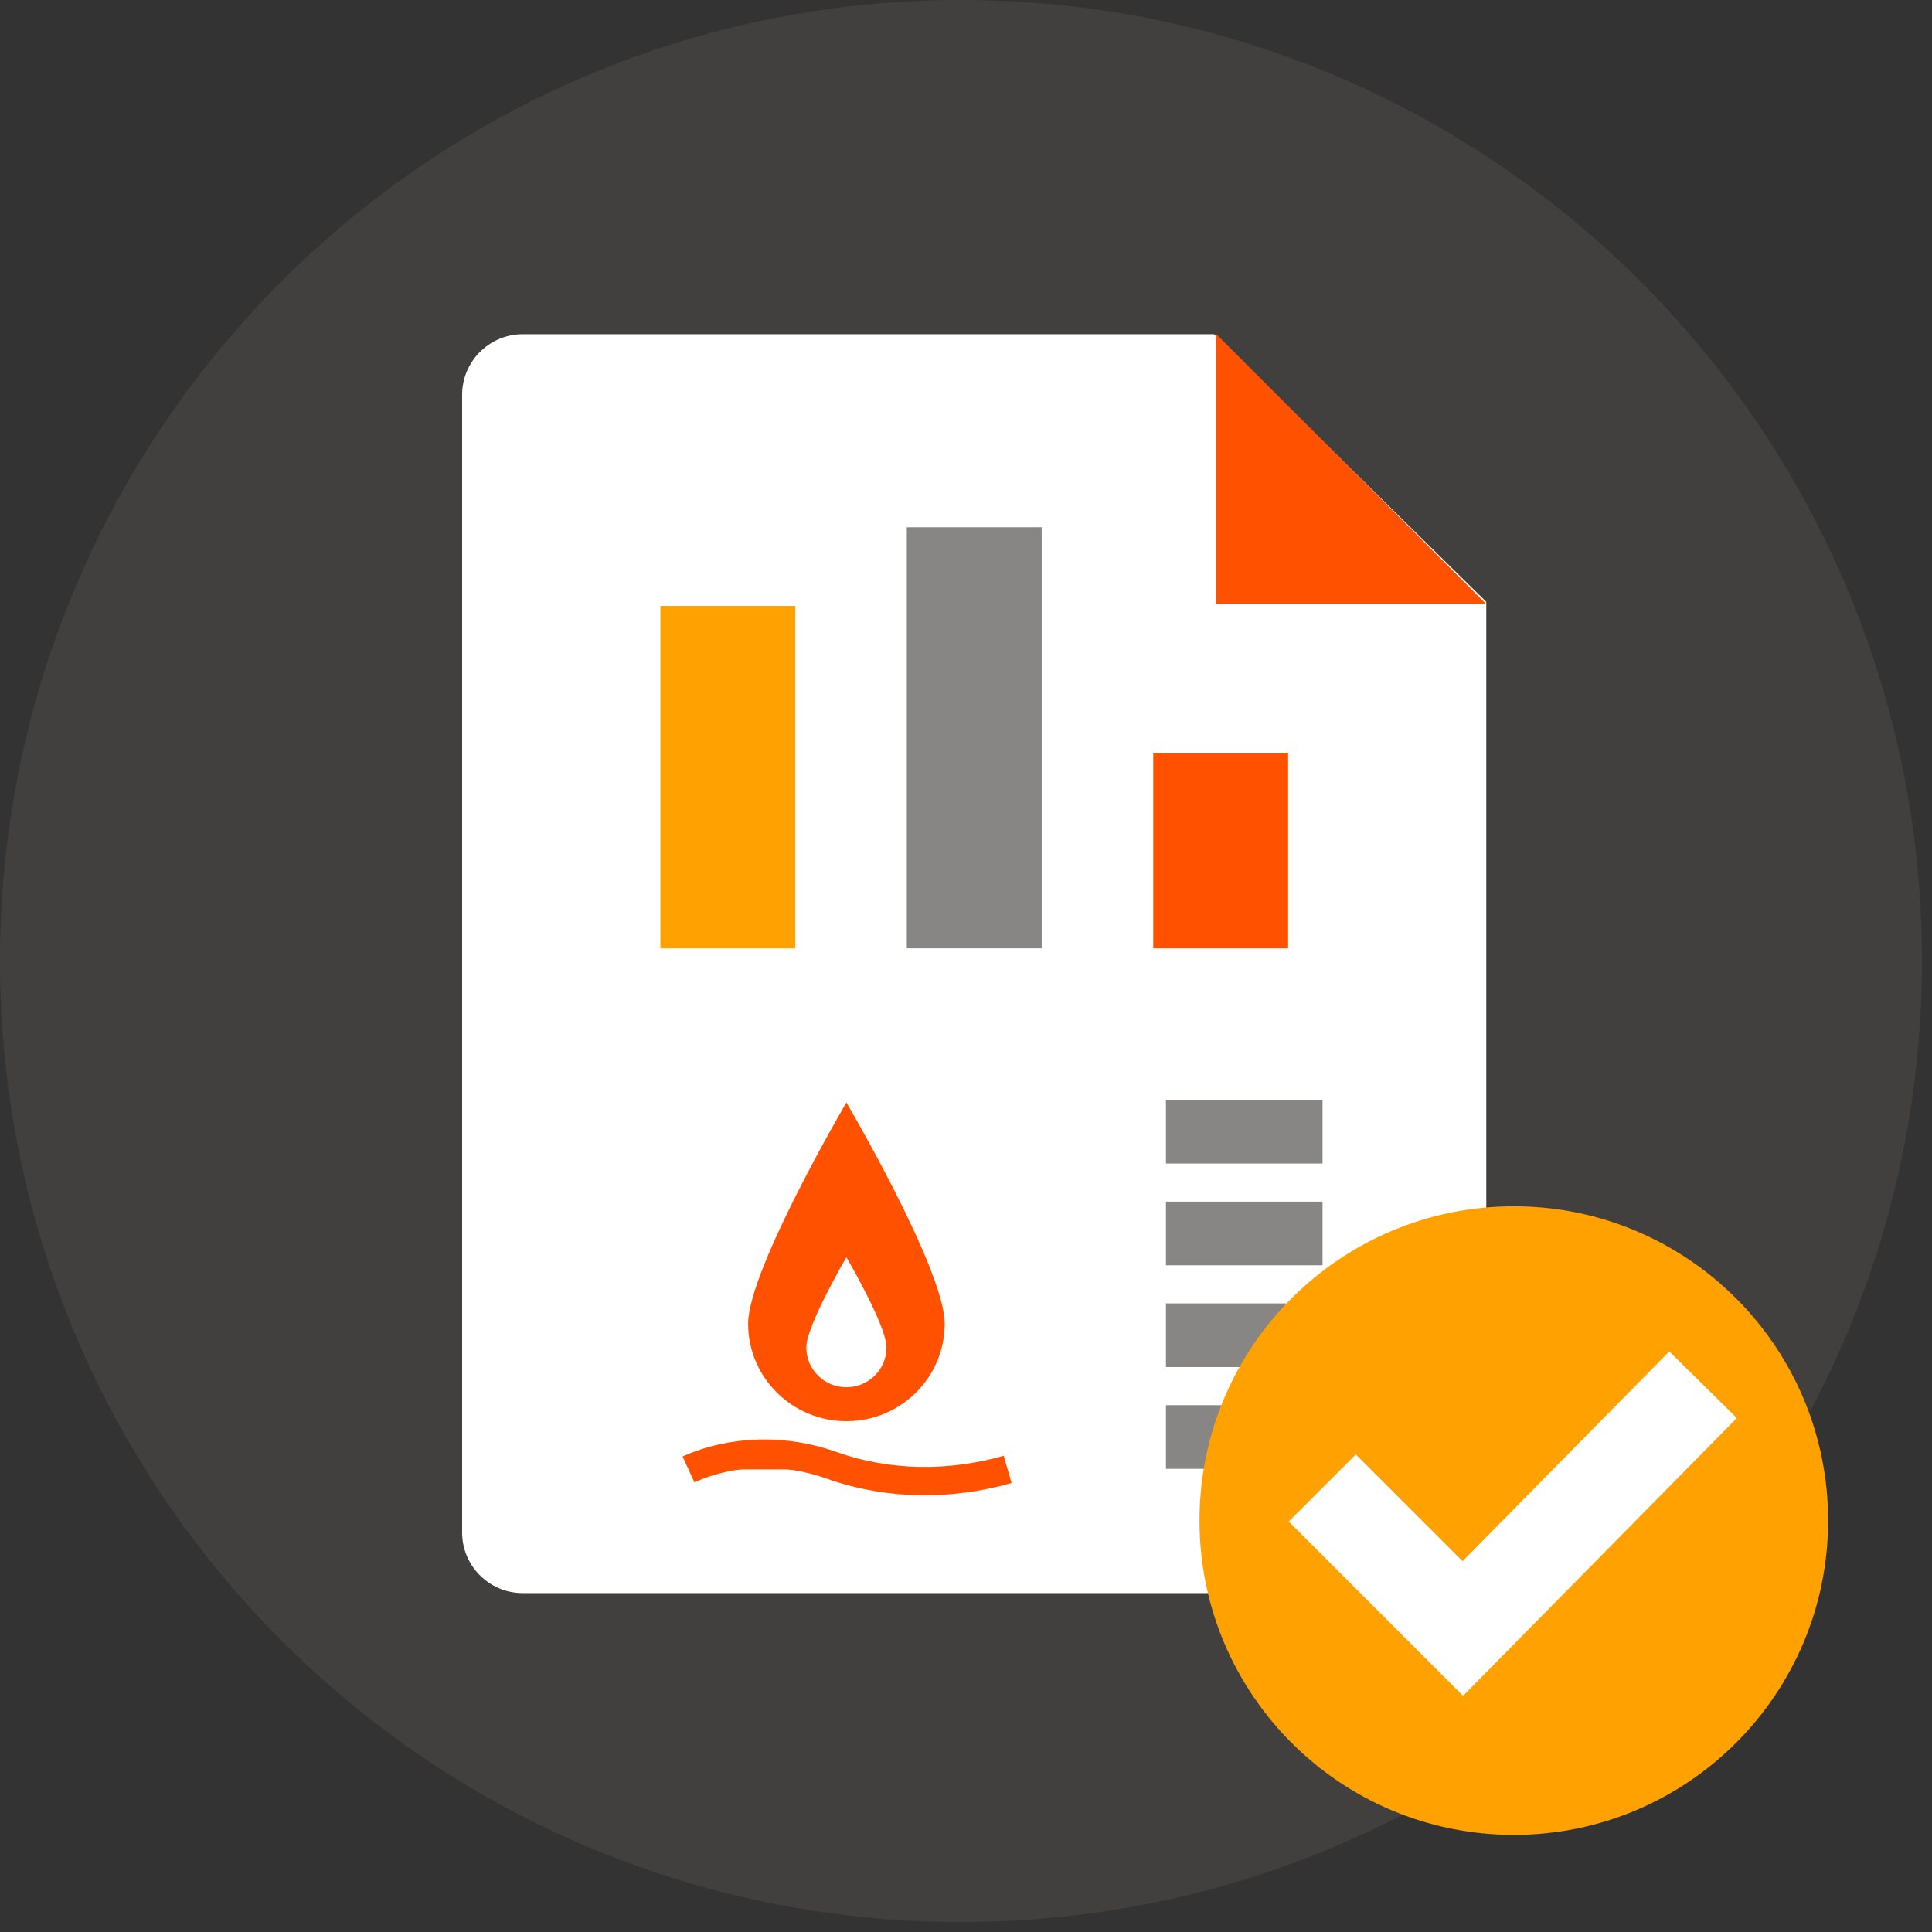 <?xml version="1.0" encoding="UTF-8" standalone="no"?>
<!DOCTYPE svg PUBLIC "-//W3C//DTD SVG 1.1//EN" "http://www.w3.org/Graphics/SVG/1.1/DTD/svg11.dtd">
<svg width="100%" height="100%" viewBox="0 0 146 146" version="1.1" xmlns="http://www.w3.org/2000/svg" xmlns:xlink="http://www.w3.org/1999/xlink" xml:space="preserve" xmlns:serif="http://www.serif.com/" style="fill-rule:evenodd;clip-rule:evenodd;">
    <rect x="0" y="0" width="146" height="146" fill="#333333" stroke="none"/>
    <g transform="matrix(1,0,0,1,-68.517,-69.248)">
        <g id="Layer-1" serif:id="Layer 1">
            <g transform="matrix(0,-1,-1,0,141.139,69.249)">
                <path d="M-72.622,-72.62C-112.729,-72.62 -145.243,-40.108 -145.243,0.001C-145.243,40.109 -112.729,72.622 -72.622,72.622C-32.513,72.622 0.001,40.109 0.001,0.001C0.001,-40.108 -32.513,-72.62 -72.622,-72.62" style="fill:rgb(66,63,63);fill-rule:nonzero;"/>
            </g>
            <g transform="matrix(1,0,0,1,180.835,99.072)">
                <path d="M0,85.996C0,88.508 -2.057,90.564 -4.572,90.564L-72.822,90.564C-75.338,90.564 -77.395,88.508 -77.395,85.996L-77.395,0.004C-77.395,-2.51 -75.338,-4.568 -72.822,-4.568L-20.576,-4.568L0,15.656L0,85.996Z" style="fill:white;fill-rule:nonzero;"/>
            </g>
            <g transform="matrix(1,0,0,1,180.835,94.504)">
                <path d="M0,20.396L-20.398,20.396L-20.398,0L0,20.396Z" style="fill:rgb(255,81,0);fill-rule:nonzero;"/>
            </g>
            <g transform="matrix(-1,0,0,1,247.039,-27.511)">
                <rect x="118.423" y="142.548" width="10.193" height="25.875" style="fill:rgb(255,161,0);"/>
            </g>
            <g transform="matrix(-1,0,0,1,284.281,-33.456)">
                <rect x="137.044" y="142.548" width="10.193" height="31.82" style="fill:rgb(135,134,133);"/>
            </g>
            <g transform="matrix(-1,0,0,1,321.525,-16.398)">
                <rect x="155.666" y="142.548" width="10.193" height="14.762" style="fill:rgb(255,81,0);"/>
            </g>
            <g transform="matrix(0.911,0,0,0.911,11.567,16.025)">
                <g transform="matrix(0,-0.588,-0.593,0,137.904,155.008)">
                    <path d="M-22.482,-5.02C-30.077,-5.02 -36.234,1.137 -36.234,8.731C-36.234,16.327 -30.077,22.482 -22.482,22.482C-14.887,22.482 8.732,8.731 8.732,8.731C8.732,8.731 -14.887,-5.02 -22.482,-5.02" style="fill:rgb(255,81,0);fill-rule:nonzero;"/>
                </g>
                <g transform="matrix(0,-0.588,-0.593,0,134.837,164.81)">
                    <path d="M-9.169,-2.047C-12.267,-2.047 -14.776,0.464 -14.776,3.56C-14.776,6.658 -12.267,9.169 -9.169,9.169C-6.071,9.169 3.56,3.56 3.56,3.56C3.56,3.56 -6.071,-2.047 -9.169,-2.047" style="fill:white;fill-rule:nonzero;"/>
                </g>
                <g transform="matrix(0.593,0,0,0.588,119.626,179.977)">
                    <path d="M0,0.572C6.296,-2.29 13.737,-2.29 20.033,-0C28.047,2.862 36.633,2.862 44.646,0.572" style="fill:rgb(255,81,0);fill-rule:nonzero;stroke:rgb(255,81,0);stroke-width:4px;"/>
                </g>
            </g>
            <g transform="matrix(1,0,0,1,156.627,154.769)">
                <path d="M0,0L11.833,0" style="fill:none;fill-rule:nonzero;stroke:rgb(135,134,133);stroke-width:4.81px;"/>
            </g>
            <g transform="matrix(1,0,0,1,156.627,162.46)">
                <path d="M0,0L11.833,0" style="fill:none;fill-rule:nonzero;stroke:rgb(135,134,133);stroke-width:4.81px;"/>
            </g>
            <g transform="matrix(1,0,0,1,156.627,170.151)">
                <path d="M0,0L11.833,0" style="fill:none;fill-rule:nonzero;stroke:rgb(135,134,133);stroke-width:4.81px;"/>
            </g>
            <g transform="matrix(1,0,0,1,156.627,177.843)">
                <path d="M0,0L11.833,0" style="fill:none;fill-rule:nonzero;stroke:rgb(135,134,133);stroke-width:4.81px;"/>
            </g>
            <g transform="matrix(0,-1,-1,0,182.913,160.406)">
                <path d="M-23.751,-23.753C-36.87,-23.753 -47.504,-13.118 -47.504,-0.002C-47.504,13.116 -36.87,23.751 -23.751,23.751C-10.636,23.751 0,13.116 0,-0.002C0,-13.118 -10.636,-23.753 -23.751,-23.753" style="fill:rgb(255,161,0);fill-rule:nonzero;"/>
            </g>
            <g transform="matrix(1,0,0,1,168.44,184.512)">
                <path d="M0,-2.818L10.62,7.802L28.776,-10.62" style="fill:none;fill-rule:nonzero;stroke:white;stroke-width:7.17px;"/>
            </g>
        </g>
    </g>
</svg>
